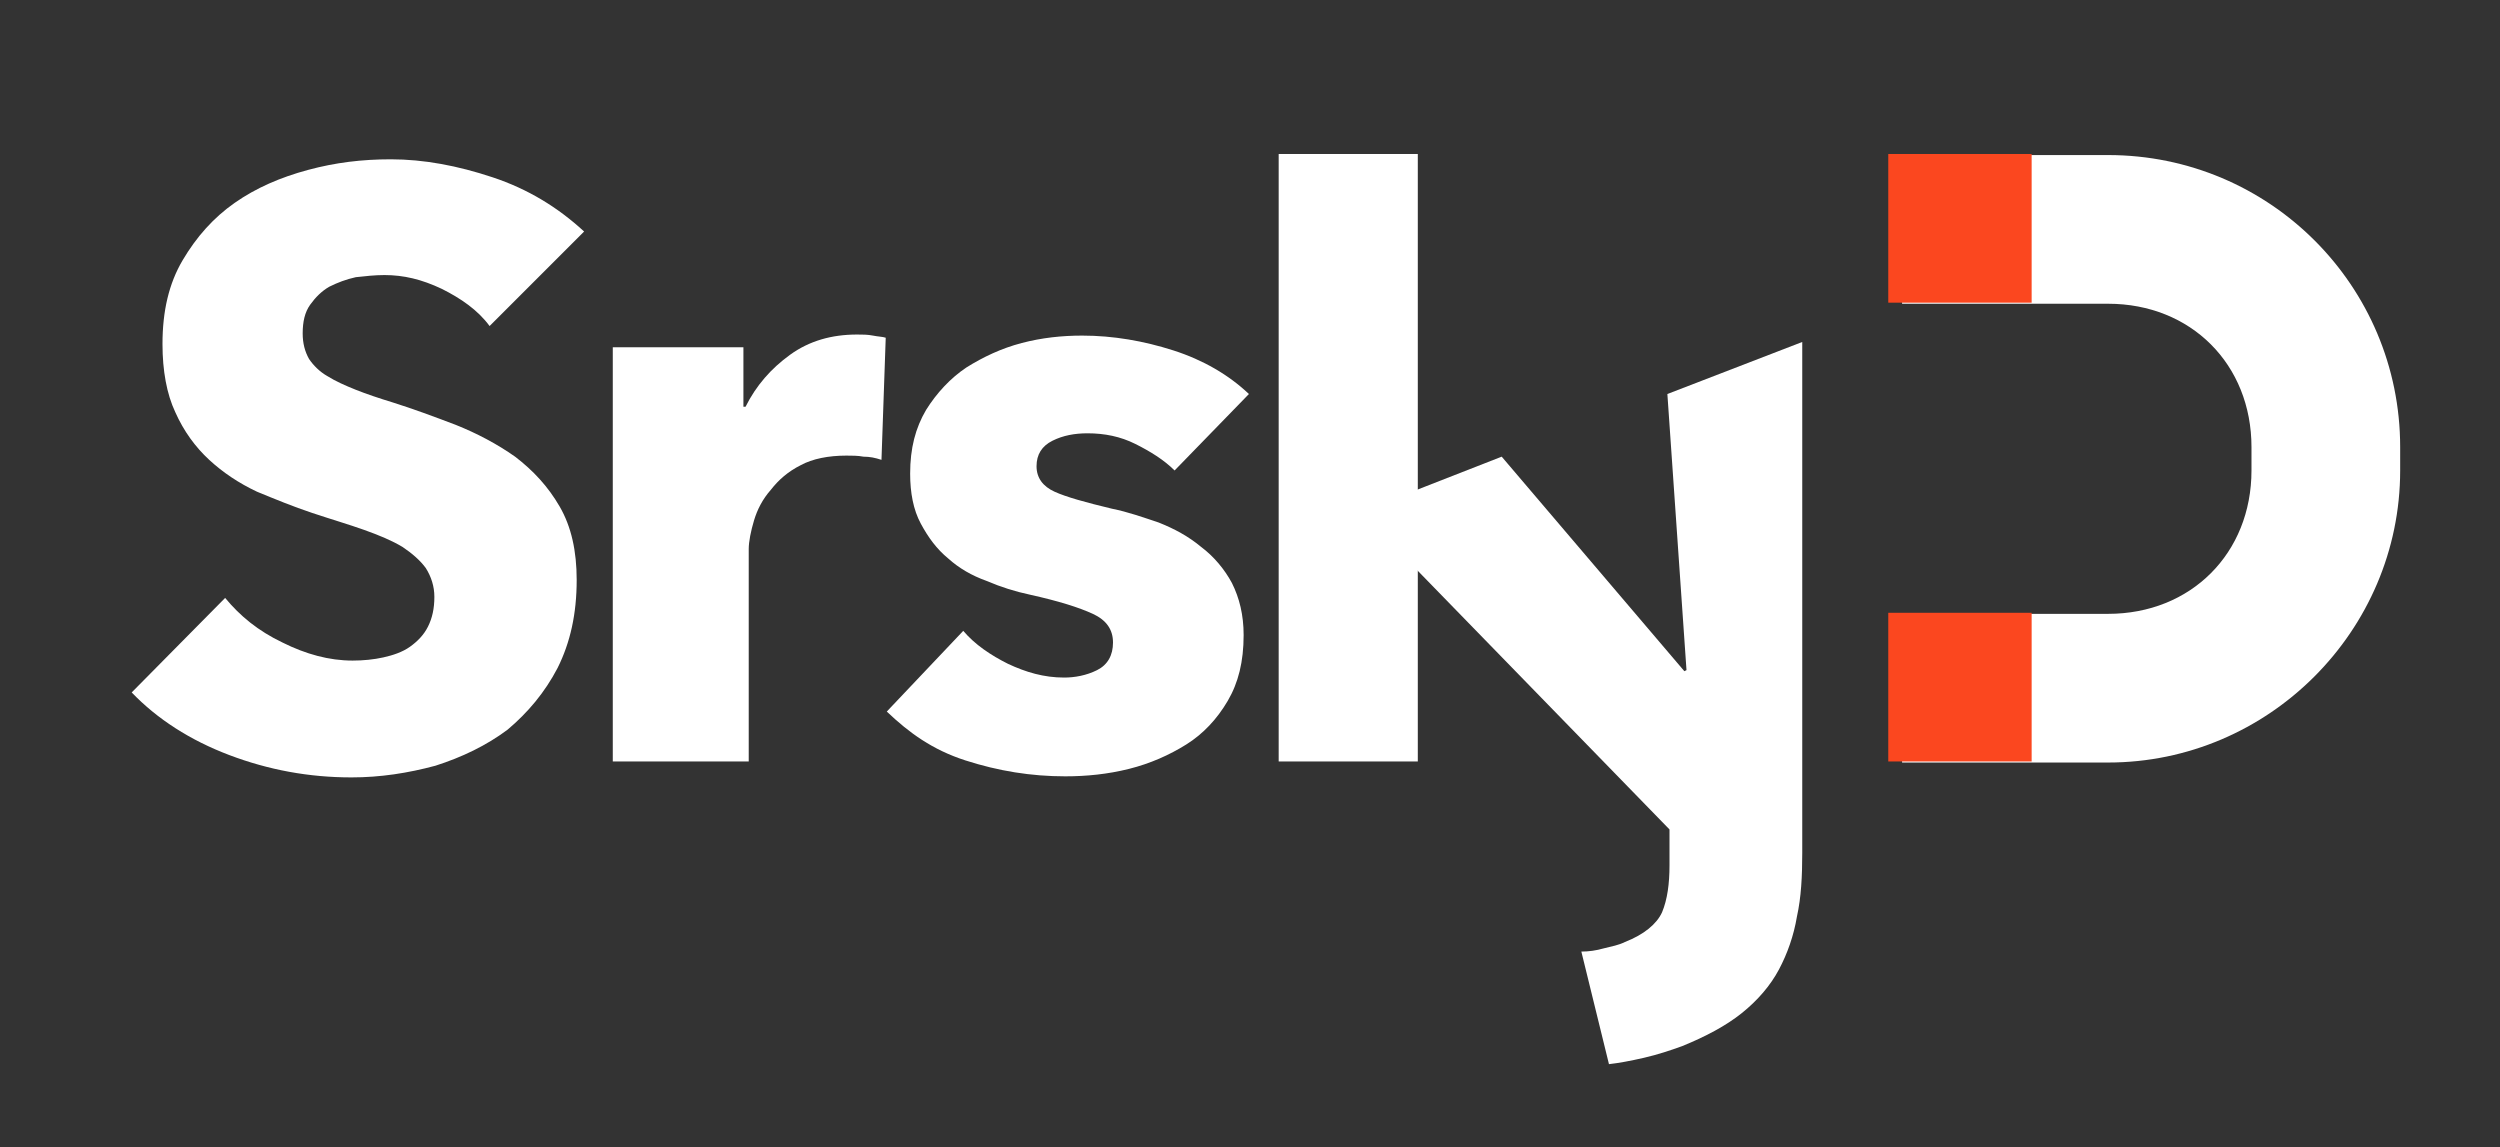 <?xml version="1.0" encoding="utf-8"?>
<!-- Generator: Adobe Illustrator 27.2.0, SVG Export Plug-In . SVG Version: 6.00 Build 0)  -->
<svg version="1.1" id="Layer_1" xmlns="http://www.w3.org/2000/svg" xmlns:xlink="http://www.w3.org/1999/xlink" x="0px" y="0px"
	 viewBox="0 0 235.4 108" style="enable-background:new 0 0 235.4 108;" xml:space="preserve">
<rect x="0" y="0" width="235.4" height="108" fill="#333333" stroke="none"/>
<style type="text/css">
	.st0{fill:#FFFFFF;}
	.st1{fill:#FB471F;}
</style>
<path class="st0" d="M46.1,30.7c-1.1-1.5-2.7-2.6-4.5-3.5c-1.9-0.9-3.6-1.3-5.4-1.3c-0.9,0-1.8,0.1-2.7,0.2
	c-0.9,0.2-1.7,0.5-2.5,0.9c-0.7,0.4-1.3,1-1.8,1.7c-0.5,0.7-0.7,1.6-0.7,2.7c0,0.9,0.2,1.7,0.6,2.4c0.4,0.6,1,1.2,1.7,1.6
	c0.8,0.5,1.7,0.9,2.7,1.3c1,0.4,2.2,0.8,3.5,1.2c1.9,0.6,3.8,1.3,5.9,2.1c2,0.8,3.9,1.8,5.6,3c1.7,1.3,3.1,2.8,4.2,4.7
	c1.1,1.9,1.6,4.2,1.6,6.9c0,3.2-0.6,5.9-1.8,8.3c-1.2,2.3-2.8,4.2-4.7,5.8c-2,1.5-4.3,2.6-6.8,3.4c-2.6,0.7-5.2,1.1-7.9,1.1
	c-4,0-7.8-0.7-11.5-2.1s-6.8-3.4-9.2-5.9l8.8-8.9c1.4,1.7,3.1,3.1,5.4,4.2c2.2,1.1,4.4,1.7,6.6,1.7c1,0,2-0.1,2.9-0.3
	c0.9-0.2,1.8-0.5,2.5-1c0.7-0.5,1.3-1.1,1.7-1.9c0.4-0.8,0.6-1.7,0.6-2.8c0-1-0.3-1.9-0.8-2.7c-0.5-0.7-1.3-1.4-2.2-2
	c-1-0.6-2.2-1.1-3.6-1.6c-1.4-0.5-3.1-1-4.9-1.6c-1.8-0.6-3.5-1.3-5.2-2c-1.7-0.8-3.2-1.8-4.5-3c-1.3-1.2-2.4-2.7-3.2-4.5
	c-0.8-1.7-1.2-3.9-1.2-6.4c0-3.1,0.6-5.7,1.9-7.9c1.3-2.2,2.9-4,4.9-5.4c2-1.4,4.3-2.4,6.9-3.1c2.6-0.7,5.1-1,7.8-1
	c3.1,0,6.3,0.6,9.6,1.7c3.3,1.1,6.1,2.8,8.6,5.1L46.1,30.7z"/>
<path class="st0" d="M83,43.3c-0.6-0.2-1.1-0.3-1.7-0.3c-0.5-0.1-1.1-0.1-1.6-0.1c-1.7,0-3.2,0.3-4.3,0.9c-1.2,0.6-2.1,1.4-2.8,2.3
	C71.8,47,71.3,48,71,49c-0.3,1-0.5,2-0.5,2.7v20H57.7v-39H70v5.6h0.2c1-2,2.4-3.6,4.2-4.9c1.8-1.3,3.9-1.9,6.3-1.9
	c0.5,0,1,0,1.5,0.1c0.5,0.1,0.9,0.1,1.2,0.2L83,43.3z"/>
<path class="st0" d="M110.6,44.3c-1-1-2.3-1.8-3.7-2.5c-1.4-0.7-2.9-1-4.5-1c-1.2,0-2.3,0.2-3.3,0.7c-1,0.5-1.5,1.3-1.5,2.4
	c0,1.1,0.6,1.9,1.7,2.4c1.1,0.5,2.9,1,5.4,1.6c1.5,0.3,2.9,0.8,4.4,1.3c1.5,0.6,2.8,1.3,4,2.3c1.2,0.9,2.2,2.1,2.9,3.4
	c0.7,1.4,1.1,3,1.1,4.9c0,2.5-0.5,4.5-1.5,6.2c-1,1.7-2.3,3.1-3.9,4.1c-1.6,1-3.4,1.8-5.4,2.3c-2,0.5-4,0.7-6,0.7
	c-3.2,0-6.3-0.5-9.4-1.5S85.6,69,83.5,67l7.2-7.6c1.1,1.3,2.6,2.3,4.2,3.1c1.7,0.8,3.4,1.3,5.3,1.3c1,0,2.1-0.2,3.1-0.7
	c1-0.5,1.5-1.4,1.5-2.6c0-1.2-0.6-2.1-1.9-2.7c-1.3-0.6-3.2-1.2-5.9-1.8c-1.4-0.3-2.7-0.7-4.1-1.3c-1.4-0.5-2.6-1.2-3.6-2.1
	c-1.1-0.9-1.9-2-2.6-3.3c-0.7-1.3-1-2.9-1-4.7c0-2.4,0.5-4.3,1.5-6c1-1.6,2.3-3,3.8-4c1.6-1,3.3-1.8,5.2-2.3
	c1.9-0.5,3.8-0.7,5.7-0.7c2.9,0,5.8,0.5,8.6,1.4c2.8,0.9,5.2,2.3,7.1,4.1L110.6,44.3z"/>
<path class="st0" d="M120.4,71.8V14.5h13.1v57.2H120.4z"/>
<path class="st0" d="M169.7,80.3c0,2.2-0.1,4.2-0.5,6c-0.3,1.8-0.9,3.5-1.7,5c-0.8,1.5-2,2.9-3.5,4.1c-1.5,1.2-3.4,2.2-5.6,3.1
	c-1.1,0.4-2.3,0.8-3.6,1.1c-1.3,0.3-2.4,0.5-3.3,0.6l-2.6-10.6c0.7,0,1.4-0.1,2.1-0.3c0.8-0.2,1.4-0.3,2-0.6c1.8-0.7,3-1.7,3.5-2.8
	c0.5-1.2,0.7-2.7,0.7-4.4l0-3.4l-29.1-29.9l13.3-5.2l17.2,20.2l0.2-0.1L157,37.1l12.7-4.9L169.7,80.3z"/>
<path class="st0" d="M198.5,71.8h-19.4v-14h19.4c7.8,0,13.5-5.7,13.5-13.5v-2.2c0-7.8-5.7-13.5-13.5-13.5h-19.4v-14h19.4
	c15.2,0,27.5,12.3,27.5,27.5v2.2C226,59.4,213.6,71.8,198.5,71.8z"/>
<rect x="177.8" y="57.7" class="st1" width="13.5" height="14"/>
<rect x="177.8" y="14.5" class="st1" width="13.5" height="14"/>
</svg>
